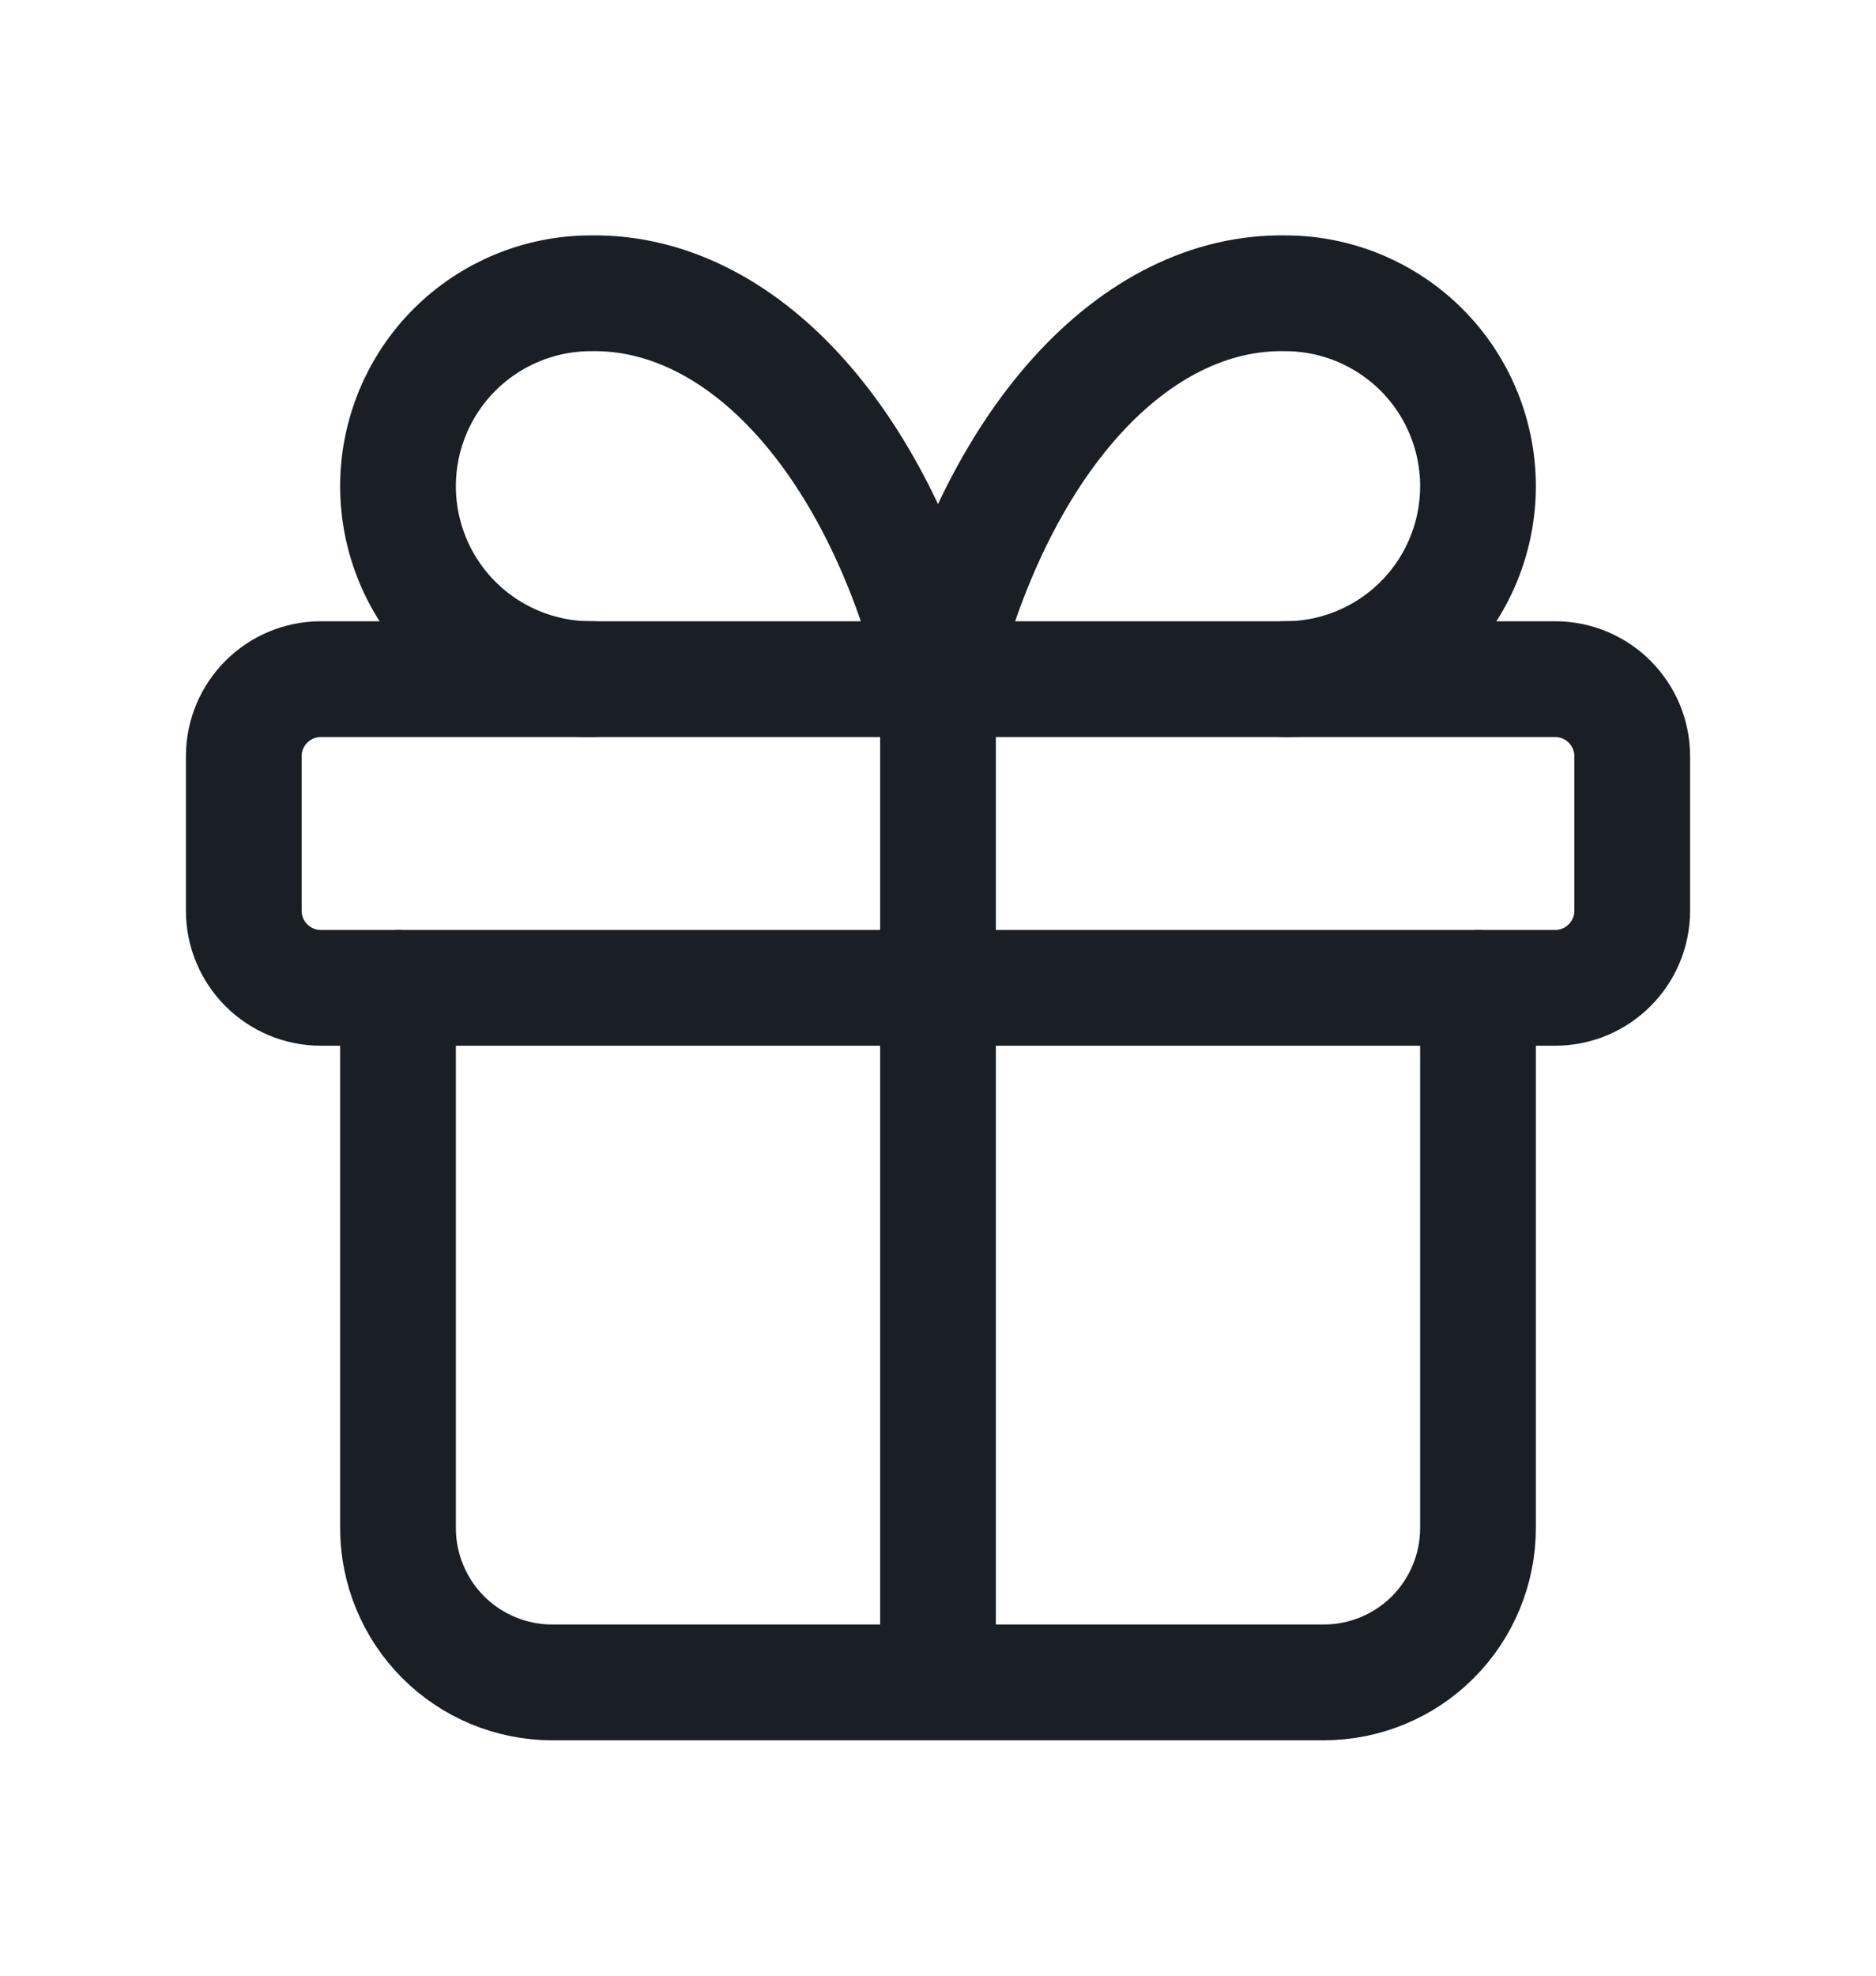 <svg width="19" height="20" viewBox="0 0 19 20" fill="none" xmlns="http://www.w3.org/2000/svg">
<path d="M15.75 6.875H3.25C2.819 6.875 2.469 7.225 2.469 7.656V9.219C2.469 9.65 2.819 10 3.25 10H15.75C16.181 10 16.531 9.65 16.531 9.219V7.656C16.531 7.225 16.181 6.875 15.75 6.875Z" stroke="#1A1E25" stroke-width="1.172" stroke-linecap="round" stroke-linejoin="round"/>
<path d="M9.5 6.875V17.031" stroke="#1A1E25" stroke-width="1.172" stroke-linecap="round" stroke-linejoin="round"/>
<path d="M14.969 10V15.469C14.969 15.883 14.804 16.281 14.511 16.574C14.218 16.867 13.821 17.031 13.406 17.031H5.594C5.179 17.031 4.782 16.867 4.489 16.574C4.196 16.281 4.031 15.883 4.031 15.469V10" stroke="#1A1E25" stroke-width="1.172" stroke-linecap="round" stroke-linejoin="round"/>
<path d="M5.984 6.875C5.466 6.875 4.97 6.669 4.603 6.303C4.237 5.937 4.031 5.44 4.031 4.922C4.031 4.404 4.237 3.907 4.603 3.541C4.97 3.175 5.466 2.969 5.984 2.969C6.738 2.956 7.477 3.321 8.104 4.018C8.731 4.715 9.217 5.711 9.5 6.875C9.783 5.711 10.269 4.715 10.896 4.018C11.523 3.321 12.262 2.956 13.016 2.969C13.534 2.969 14.03 3.175 14.397 3.541C14.763 3.907 14.969 4.404 14.969 4.922C14.969 5.44 14.763 5.937 14.397 6.303C14.03 6.669 13.534 6.875 13.016 6.875" stroke="#1A1E25" stroke-width="1.172" stroke-linecap="round" stroke-linejoin="round"/>
</svg>
